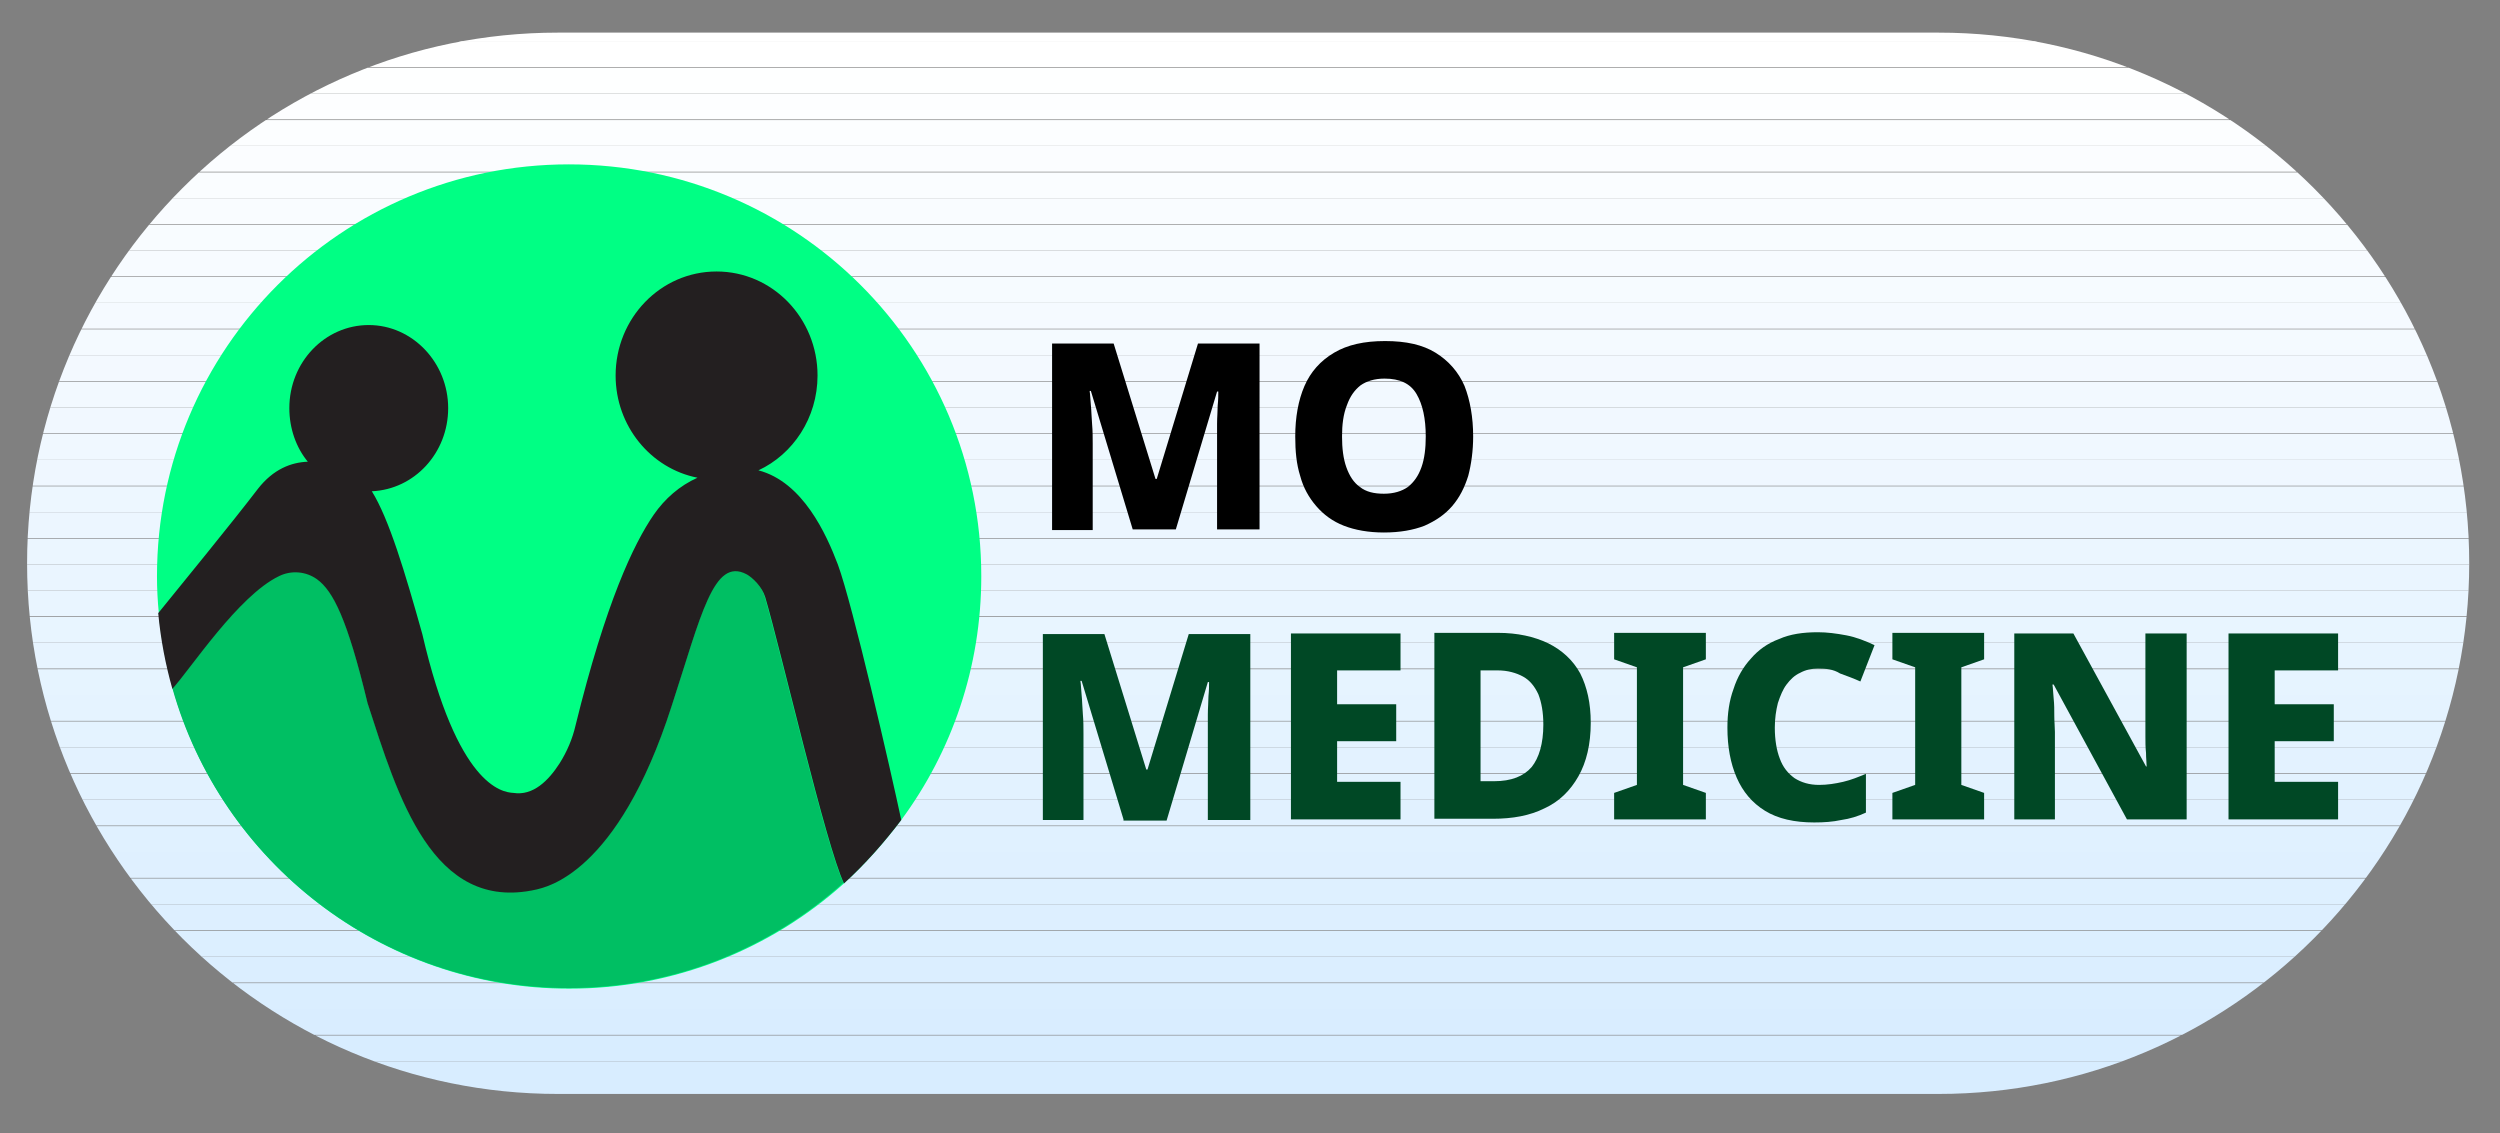 <?xml version="1.0" encoding="utf-8"?>
<!-- Generator: Adobe Illustrator 27.9.4, SVG Export Plug-In . SVG Version: 9.03 Build 54784)  -->
<svg version="1.1" id="Layer_1" xmlns="http://www.w3.org/2000/svg" xmlns:xlink="http://www.w3.org/1999/xlink" x="0px" y="0px"
	 viewBox="0 0 406.1 184.1" style="enable-background:new 0 0 406.1 184.1;" xml:space="preserve">
<rect x="0" y="0" width="406.1" height="184.1" fill="#808080" stroke="none"/>
<style type="text/css">
	.st0{clip-path:url(#SVGID_00000070815460684009839790000003129182794718712246_);fill:#D8EDFF;}
	.st1{clip-path:url(#SVGID_00000070815460684009839790000003129182794718712246_);fill:#D9EDFF;}
	.st2{clip-path:url(#SVGID_00000070815460684009839790000003129182794718712246_);fill:#DAEEFF;}
	.st3{clip-path:url(#SVGID_00000070815460684009839790000003129182794718712246_);fill:#DBEEFF;}
	.st4{clip-path:url(#SVGID_00000070815460684009839790000003129182794718712246_);fill:#DCEFFF;}
	.st5{clip-path:url(#SVGID_00000070815460684009839790000003129182794718712246_);fill:#DDEFFF;}
	.st6{clip-path:url(#SVGID_00000070815460684009839790000003129182794718712246_);fill:#DEF0FF;}
	.st7{clip-path:url(#SVGID_00000070815460684009839790000003129182794718712246_);fill:#DFF0FF;}
	.st8{clip-path:url(#SVGID_00000070815460684009839790000003129182794718712246_);fill:#E0F1FF;}
	.st9{clip-path:url(#SVGID_00000070815460684009839790000003129182794718712246_);fill:#E1F1FF;}
	.st10{clip-path:url(#SVGID_00000070815460684009839790000003129182794718712246_);fill:#E2F2FF;}
	.st11{clip-path:url(#SVGID_00000070815460684009839790000003129182794718712246_);fill:#E3F2FF;}
	.st12{clip-path:url(#SVGID_00000070815460684009839790000003129182794718712246_);fill:#E4F3FF;}
	.st13{clip-path:url(#SVGID_00000070815460684009839790000003129182794718712246_);fill:#E5F3FF;}
	.st14{clip-path:url(#SVGID_00000070815460684009839790000003129182794718712246_);fill:#E6F4FF;}
	.st15{clip-path:url(#SVGID_00000070815460684009839790000003129182794718712246_);fill:#E7F4FF;}
	.st16{clip-path:url(#SVGID_00000070815460684009839790000003129182794718712246_);fill:#E8F5FF;}
	.st17{clip-path:url(#SVGID_00000070815460684009839790000003129182794718712246_);fill:#E9F5FF;}
	.st18{clip-path:url(#SVGID_00000070815460684009839790000003129182794718712246_);fill:#EAF5FF;}
	.st19{clip-path:url(#SVGID_00000070815460684009839790000003129182794718712246_);fill:#EBF6FF;}
	.st20{clip-path:url(#SVGID_00000070815460684009839790000003129182794718712246_);fill:#ECF6FF;}
	.st21{clip-path:url(#SVGID_00000070815460684009839790000003129182794718712246_);fill:#EDF7FF;}
	.st22{clip-path:url(#SVGID_00000070815460684009839790000003129182794718712246_);fill:#EFF7FF;}
	.st23{clip-path:url(#SVGID_00000070815460684009839790000003129182794718712246_);fill:#F0F8FF;}
	.st24{clip-path:url(#SVGID_00000070815460684009839790000003129182794718712246_);fill:#F1F8FF;}
	.st25{clip-path:url(#SVGID_00000070815460684009839790000003129182794718712246_);fill:#F2F9FF;}
	.st26{clip-path:url(#SVGID_00000070815460684009839790000003129182794718712246_);fill:#F3F9FF;}
	.st27{clip-path:url(#SVGID_00000070815460684009839790000003129182794718712246_);fill:#F4FAFF;}
	.st28{clip-path:url(#SVGID_00000070815460684009839790000003129182794718712246_);fill:#F5FAFF;}
	.st29{clip-path:url(#SVGID_00000070815460684009839790000003129182794718712246_);fill:#F6FBFF;}
	.st30{clip-path:url(#SVGID_00000070815460684009839790000003129182794718712246_);fill:#F7FBFF;}
	.st31{clip-path:url(#SVGID_00000070815460684009839790000003129182794718712246_);fill:#F8FCFF;}
	.st32{clip-path:url(#SVGID_00000070815460684009839790000003129182794718712246_);fill:#F9FCFF;}
	.st33{clip-path:url(#SVGID_00000070815460684009839790000003129182794718712246_);fill:#FAFDFF;}
	.st34{clip-path:url(#SVGID_00000070815460684009839790000003129182794718712246_);fill:#FBFDFF;}
	.st35{clip-path:url(#SVGID_00000070815460684009839790000003129182794718712246_);fill:#FCFEFF;}
	.st36{clip-path:url(#SVGID_00000070815460684009839790000003129182794718712246_);fill:#FDFEFF;}
	.st37{clip-path:url(#SVGID_00000070815460684009839790000003129182794718712246_);fill:#FEFFFF;}
	.st38{clip-path:url(#SVGID_00000070815460684009839790000003129182794718712246_);fill:#FFFFFF;}
	.st39{fill:#00FF84;}
	.st40{fill:#00BF63;}
	.st41{fill:#231F20;}
	.st42{fill:#004825;}
</style>
<g>
	<g>
		<g>
			<defs>
				<path id="SVGID_1_" d="M314.9,177.7H90.6c-47.6,0-86.2-38.6-86.2-86.2v0C4.4,43.9,43,5.3,90.6,5.3h224.3
					c47.6,0,86.2,38.6,86.2,86.2v0C401.1,139.1,362.5,177.7,314.9,177.7z"/>
			</defs>
			<clipPath id="SVGID_00000045594963938624297930000005248973385701550470_">
				<use xlink:href="#SVGID_1_"  style="overflow:visible;"/>
			</clipPath>
			
				<rect x="4.4" y="172.4" style="clip-path:url(#SVGID_00000045594963938624297930000005248973385701550470_);fill:#D8EDFF;" width="396.7" height="5.3"/>
			
				<rect x="4.4" y="168.2" style="clip-path:url(#SVGID_00000045594963938624297930000005248973385701550470_);fill:#D8EDFF;" width="396.7" height="4.2"/>
			
				<rect x="4.4" y="163.9" style="clip-path:url(#SVGID_00000045594963938624297930000005248973385701550470_);fill:#D9EDFF;" width="396.7" height="4.2"/>
			
				<rect x="4.4" y="159.7" style="clip-path:url(#SVGID_00000045594963938624297930000005248973385701550470_);fill:#DAEEFF;" width="396.7" height="4.2"/>
			
				<rect x="4.4" y="155.4" style="clip-path:url(#SVGID_00000045594963938624297930000005248973385701550470_);fill:#DBEEFF;" width="396.7" height="4.2"/>
			
				<rect x="4.4" y="151.2" style="clip-path:url(#SVGID_00000045594963938624297930000005248973385701550470_);fill:#DCEFFF;" width="396.7" height="4.2"/>
			
				<rect x="4.4" y="146.9" style="clip-path:url(#SVGID_00000045594963938624297930000005248973385701550470_);fill:#DDEFFF;" width="396.7" height="4.2"/>
			
				<rect x="4.4" y="142.7" style="clip-path:url(#SVGID_00000045594963938624297930000005248973385701550470_);fill:#DEF0FF;" width="396.7" height="4.2"/>
			
				<rect x="4.4" y="138.4" style="clip-path:url(#SVGID_00000045594963938624297930000005248973385701550470_);fill:#DFF0FF;" width="396.7" height="4.2"/>
			
				<rect x="4.4" y="134.2" style="clip-path:url(#SVGID_00000045594963938624297930000005248973385701550470_);fill:#E0F1FF;" width="396.7" height="4.2"/>
			
				<rect x="4.4" y="129.9" style="clip-path:url(#SVGID_00000045594963938624297930000005248973385701550470_);fill:#E1F1FF;" width="396.7" height="4.2"/>
			
				<rect x="4.4" y="125.7" style="clip-path:url(#SVGID_00000045594963938624297930000005248973385701550470_);fill:#E2F2FF;" width="396.7" height="4.2"/>
			
				<rect x="4.4" y="121.4" style="clip-path:url(#SVGID_00000045594963938624297930000005248973385701550470_);fill:#E3F2FF;" width="396.7" height="4.2"/>
			
				<rect x="4.4" y="117.2" style="clip-path:url(#SVGID_00000045594963938624297930000005248973385701550470_);fill:#E4F3FF;" width="396.7" height="4.2"/>
			
				<rect x="4.4" y="112.9" style="clip-path:url(#SVGID_00000045594963938624297930000005248973385701550470_);fill:#E5F3FF;" width="396.7" height="4.2"/>
			
				<rect x="4.4" y="108.7" style="clip-path:url(#SVGID_00000045594963938624297930000005248973385701550470_);fill:#E6F4FF;" width="396.7" height="4.2"/>
			
				<rect x="4.4" y="104.4" style="clip-path:url(#SVGID_00000045594963938624297930000005248973385701550470_);fill:#E7F4FF;" width="396.7" height="4.2"/>
			
				<rect x="4.4" y="100.2" style="clip-path:url(#SVGID_00000045594963938624297930000005248973385701550470_);fill:#E8F5FF;" width="396.7" height="4.2"/>
			
				<rect x="4.4" y="95.9" style="clip-path:url(#SVGID_00000045594963938624297930000005248973385701550470_);fill:#E9F5FF;" width="396.7" height="4.2"/>
			
				<rect x="4.4" y="91.7" style="clip-path:url(#SVGID_00000045594963938624297930000005248973385701550470_);fill:#EAF5FF;" width="396.7" height="4.2"/>
			
				<rect x="4.4" y="87.5" style="clip-path:url(#SVGID_00000045594963938624297930000005248973385701550470_);fill:#EBF6FF;" width="396.7" height="4.2"/>
			
				<rect x="4.4" y="83.2" style="clip-path:url(#SVGID_00000045594963938624297930000005248973385701550470_);fill:#ECF6FF;" width="396.7" height="4.2"/>
			
				<rect x="4.4" y="79" style="clip-path:url(#SVGID_00000045594963938624297930000005248973385701550470_);fill:#EDF7FF;" width="396.7" height="4.2"/>
			
				<rect x="4.4" y="74.7" style="clip-path:url(#SVGID_00000045594963938624297930000005248973385701550470_);fill:#EFF7FF;" width="396.7" height="4.2"/>
			
				<rect x="4.4" y="70.5" style="clip-path:url(#SVGID_00000045594963938624297930000005248973385701550470_);fill:#F0F8FF;" width="396.7" height="4.2"/>
			
				<rect x="4.4" y="66.2" style="clip-path:url(#SVGID_00000045594963938624297930000005248973385701550470_);fill:#F1F8FF;" width="396.7" height="4.2"/>
			
				<rect x="4.4" y="62" style="clip-path:url(#SVGID_00000045594963938624297930000005248973385701550470_);fill:#F2F9FF;" width="396.7" height="4.2"/>
			
				<rect x="4.4" y="57.7" style="clip-path:url(#SVGID_00000045594963938624297930000005248973385701550470_);fill:#F3F9FF;" width="396.7" height="4.2"/>
			
				<rect x="4.4" y="53.5" style="clip-path:url(#SVGID_00000045594963938624297930000005248973385701550470_);fill:#F4FAFF;" width="396.7" height="4.2"/>
			
				<rect x="4.4" y="49.2" style="clip-path:url(#SVGID_00000045594963938624297930000005248973385701550470_);fill:#F5FAFF;" width="396.7" height="4.2"/>
			
				<rect x="4.4" y="45" style="clip-path:url(#SVGID_00000045594963938624297930000005248973385701550470_);fill:#F6FBFF;" width="396.7" height="4.2"/>
			
				<rect x="4.4" y="40.7" style="clip-path:url(#SVGID_00000045594963938624297930000005248973385701550470_);fill:#F7FBFF;" width="396.7" height="4.2"/>
			
				<rect x="4.4" y="36.5" style="clip-path:url(#SVGID_00000045594963938624297930000005248973385701550470_);fill:#F8FCFF;" width="396.7" height="4.2"/>
			
				<rect x="4.4" y="32.2" style="clip-path:url(#SVGID_00000045594963938624297930000005248973385701550470_);fill:#F9FCFF;" width="396.7" height="4.2"/>
			
				<rect x="4.4" y="28" style="clip-path:url(#SVGID_00000045594963938624297930000005248973385701550470_);fill:#FAFDFF;" width="396.7" height="4.2"/>
			
				<rect x="4.4" y="23.7" style="clip-path:url(#SVGID_00000045594963938624297930000005248973385701550470_);fill:#FBFDFF;" width="396.7" height="4.2"/>
			
				<rect x="4.4" y="19.5" style="clip-path:url(#SVGID_00000045594963938624297930000005248973385701550470_);fill:#FCFEFF;" width="396.7" height="4.2"/>
			
				<rect x="4.4" y="15.2" style="clip-path:url(#SVGID_00000045594963938624297930000005248973385701550470_);fill:#FDFEFF;" width="396.7" height="4.2"/>
			
				<rect x="4.4" y="11" style="clip-path:url(#SVGID_00000045594963938624297930000005248973385701550470_);fill:#FEFFFF;" width="396.7" height="4.2"/>
			
				<rect x="4.4" y="6.7" style="clip-path:url(#SVGID_00000045594963938624297930000005248973385701550470_);fill:#FFFFFF;" width="396.7" height="4.2"/>
			
				<rect x="4.4" y="5.3" style="clip-path:url(#SVGID_00000045594963938624297930000005248973385701550470_);fill:#FFFFFF;" width="396.7" height="1.5"/>
		</g>
	</g>
	<g>
		<path class="st39" d="M159.4,93.6c0,14.8-4.8,28.5-13,39.6c-2.8,3.7-5.9,7.2-9.3,10.3c-11.8,10.6-27.5,17.1-44.6,17.1
			c-30.6,0-56.5-20.6-64.4-48.7c-1.1-3.9-1.9-8-2.3-12.3c-0.2-2-0.3-4-0.3-6c0-37,30-66.9,66.9-66.9
			C129.4,26.7,159.4,56.6,159.4,93.6z"/>
	</g>
	<g>
		<path class="st40" d="M121.3,93.2c-5.4-2.9-7.4,6.7-12.2,21.4c-8.8,27.4-20.5,29.4-22,29.8c-16.9,3.8-22.5-15.2-27.4-30.3
			c-3.3-13.7-5.6-18.2-8.2-20.1c-1.8-1.3-4.2-1.5-6.2-0.5c-6.6,3.2-14.3,15-17.3,18.3c7.9,28.1,33.8,48.7,64.4,48.7
			c17.2,0,32.8-6.5,44.6-17.1c-2.9-6-10.3-38.1-12.8-46.5C123.8,95.2,122.1,93.7,121.3,93.2z"/>
	</g>
	<g>
		<path class="st41" d="M146.4,133.2c-2.8,3.7-5.9,7.2-9.3,10.3c-2.9-6-10.3-38.1-12.8-46.5c-0.5-1.7-2.1-3.2-3-3.7
			c-5.4-2.9-7.4,6.7-12.2,21.4c-8.8,27.4-20.5,29.4-22,29.8c-16.9,3.8-22.5-15.2-27.4-30.3c-3.3-13.7-5.6-18.2-8.2-20.1
			c-1.8-1.3-4.2-1.5-6.2-0.5c-6.6,3.2-14.3,15-17.3,18.3c-1.1-3.9-1.9-8-2.3-12.3c3.4-4.2,12-14.7,16.2-20.2
			c2.5-3.2,5.4-4.3,8.1-4.4c-1.9-2.3-3-5.4-3-8.7c0-7.5,5.8-13.5,12.9-13.5c7.1,0,12.9,6.1,12.9,13.5c0,7.3-5.5,13.2-12.4,13.5
			c2.8,4.5,5.4,13.2,8.2,23.2c5.7,24.6,12.9,25.7,14.8,25.8c3.2,0.5,5.7-2,7.5-4.8c1.2-1.9,2.1-4,2.6-6.2
			c4.9-19.9,9.4-29.4,12.7-34.2c1.8-2.6,4.2-4.7,7.1-6c-7.6-1.5-13.3-8.4-13.3-16.6c0-9.3,7.3-16.9,16.4-16.9
			c9.1,0,16.4,7.6,16.4,16.9c0,6.9-4,12.8-9.6,15.4c7.2,1.9,11,10.3,12.9,15.3C138.5,98.2,144.7,125.2,146.4,133.2z"/>
	</g>
	<g>
		<path d="M184,86l-6.8-22.5H177c0.1,0.6,0.1,1.3,0.2,2.3c0.1,0.9,0.1,2,0.2,3.1c0.1,1.1,0.1,2.2,0.1,3.2v14h-6.6V55.8h10l6.8,22
			h0.2l6.7-22h10V86h-6.9V71.9c0-1,0-2,0-3c0-1.1,0.1-2.1,0.1-3c0.1-1,0.1-1.7,0.1-2.3h-0.2L191,86H184z"/>
		<path d="M239.3,70.9c0,2.3-0.3,4.5-0.8,6.4c-0.6,1.9-1.4,3.5-2.6,4.9c-1.2,1.4-2.7,2.4-4.5,3.2c-1.8,0.7-4,1.1-6.6,1.1
			c-2.5,0-4.7-0.4-6.5-1.1c-1.8-0.7-3.3-1.8-4.5-3.2c-1.2-1.4-2.1-3-2.6-4.9c-0.6-1.9-0.8-4-0.8-6.4c0-3.1,0.5-5.9,1.5-8.2
			c1-2.3,2.6-4.1,4.8-5.4c2.2-1.3,4.9-1.9,8.3-1.9c3.4,0,6.1,0.6,8.2,1.9c2.1,1.3,3.7,3.1,4.7,5.4C238.8,65,239.3,67.8,239.3,70.9z
			 M218,70.9c0,1.9,0.2,3.6,0.7,5c0.5,1.4,1.2,2.5,2.2,3.2c1,0.8,2.3,1.1,3.9,1.1c1.6,0,2.9-0.4,3.9-1.1c1-0.8,1.7-1.8,2.2-3.2
			c0.5-1.4,0.7-3.1,0.7-5c0-2.9-0.5-5.2-1.5-6.9c-1-1.7-2.7-2.5-5.2-2.5c-1.6,0-2.9,0.4-3.9,1.1c-1,0.8-1.7,1.8-2.2,3.2
			C218.2,67.3,218,69,218,70.9z"/>
	</g>
	<g>
		<path class="st42" d="M182.5,133.1l-6.8-22.5h-0.2c0.1,0.6,0.1,1.3,0.2,2.3c0.1,0.9,0.1,2,0.2,3.1c0.1,1.1,0.1,2.2,0.1,3.2v14
			h-6.6v-30.2h10l6.8,22h0.2l6.7-22h10v30.2h-6.9v-14.1c0-1,0-2,0-3c0-1.1,0.1-2.1,0.1-3c0.1-1,0.1-1.7,0.1-2.3h-0.2l-6.7,22.5
			H182.5z"/>
		<path class="st42" d="M227.5,133.1h-17.8v-30.2h17.8v6h-10.3v5.5h9.6v6h-9.6v6.6h10.3V133.1z"/>
		<path class="st42" d="M258.4,117.4c0,3.5-0.7,6.4-2,8.7c-1.3,2.3-3.1,4.1-5.5,5.2c-2.4,1.2-5.2,1.7-8.4,1.7H233v-30.2h10.3
			c3.2,0,5.9,0.6,8.2,1.7c2.2,1.1,4,2.7,5.2,4.9C257.8,111.6,258.4,114.2,258.4,117.4z M250.7,117.7c0-2-0.3-3.6-0.8-4.9
			c-0.6-1.3-1.4-2.3-2.5-2.9c-1.1-0.6-2.5-1-4.1-1h-2.8v18h2.2c2.8,0,4.8-0.8,6.1-2.3C250,123.1,250.7,120.8,250.7,117.7z"/>
		<path class="st42" d="M277.1,133.1h-14.9v-4.3l3.7-1.3v-19.1l-3.7-1.3v-4.3h14.9v4.3l-3.7,1.3v19.1l3.7,1.3V133.1z"/>
		<path class="st42" d="M295.3,108.6c-1,0-2,0.2-2.9,0.7c-0.9,0.4-1.6,1.1-2.2,1.9c-0.6,0.8-1,1.8-1.4,3c-0.3,1.2-0.5,2.5-0.5,4
			c0,2,0.3,3.7,0.8,5c0.5,1.4,1.3,2.4,2.4,3.2c1.1,0.7,2.4,1.1,4,1.1c1.3,0,2.6-0.2,3.9-0.5c1.3-0.3,2.5-0.8,3.7-1.3v6.3
			c-1.3,0.6-2.6,1-4,1.2c-1.4,0.3-2.8,0.4-4.4,0.4c-3.2,0-5.9-0.6-8-1.9c-2.1-1.3-3.6-3.1-4.6-5.4c-1-2.3-1.5-5-1.5-8.1
			c0-2.3,0.3-4.4,1-6.3c0.6-1.9,1.6-3.6,2.8-4.9c1.2-1.4,2.7-2.5,4.6-3.2c1.8-0.8,3.9-1.1,6.3-1.1c1.5,0,3,0.2,4.6,0.5
			c1.6,0.3,3.1,0.9,4.6,1.6l-2.3,5.9c-1.1-0.5-2.2-0.9-3.3-1.3C297.8,108.7,296.6,108.6,295.3,108.6z"/>
		<path class="st42" d="M322.3,133.1h-14.9v-4.3l3.7-1.3v-19.1l-3.7-1.3v-4.3h14.9v4.3l-3.7,1.3v19.1l3.7,1.3V133.1z"/>
		<path class="st42" d="M355.2,133.1h-9.7l-11.9-21.9h-0.2c0.1,0.6,0.1,1.4,0.2,2.3c0.1,0.9,0.1,1.8,0.1,2.8c0,0.9,0.1,1.8,0.1,2.6
			v14.2h-6.6v-30.2h9.6l11.8,21.6h0.1c0-0.6-0.1-1.3-0.1-2.2c-0.1-0.9-0.1-1.8-0.1-2.7c0-0.9,0-1.7,0-2.5v-14.2h6.7V133.1z"/>
		<path class="st42" d="M379.8,133.1H362v-30.2h17.8v6h-10.3v5.5h9.6v6h-9.6v6.6h10.3V133.1z"/>
	</g>
</g>
</svg>
